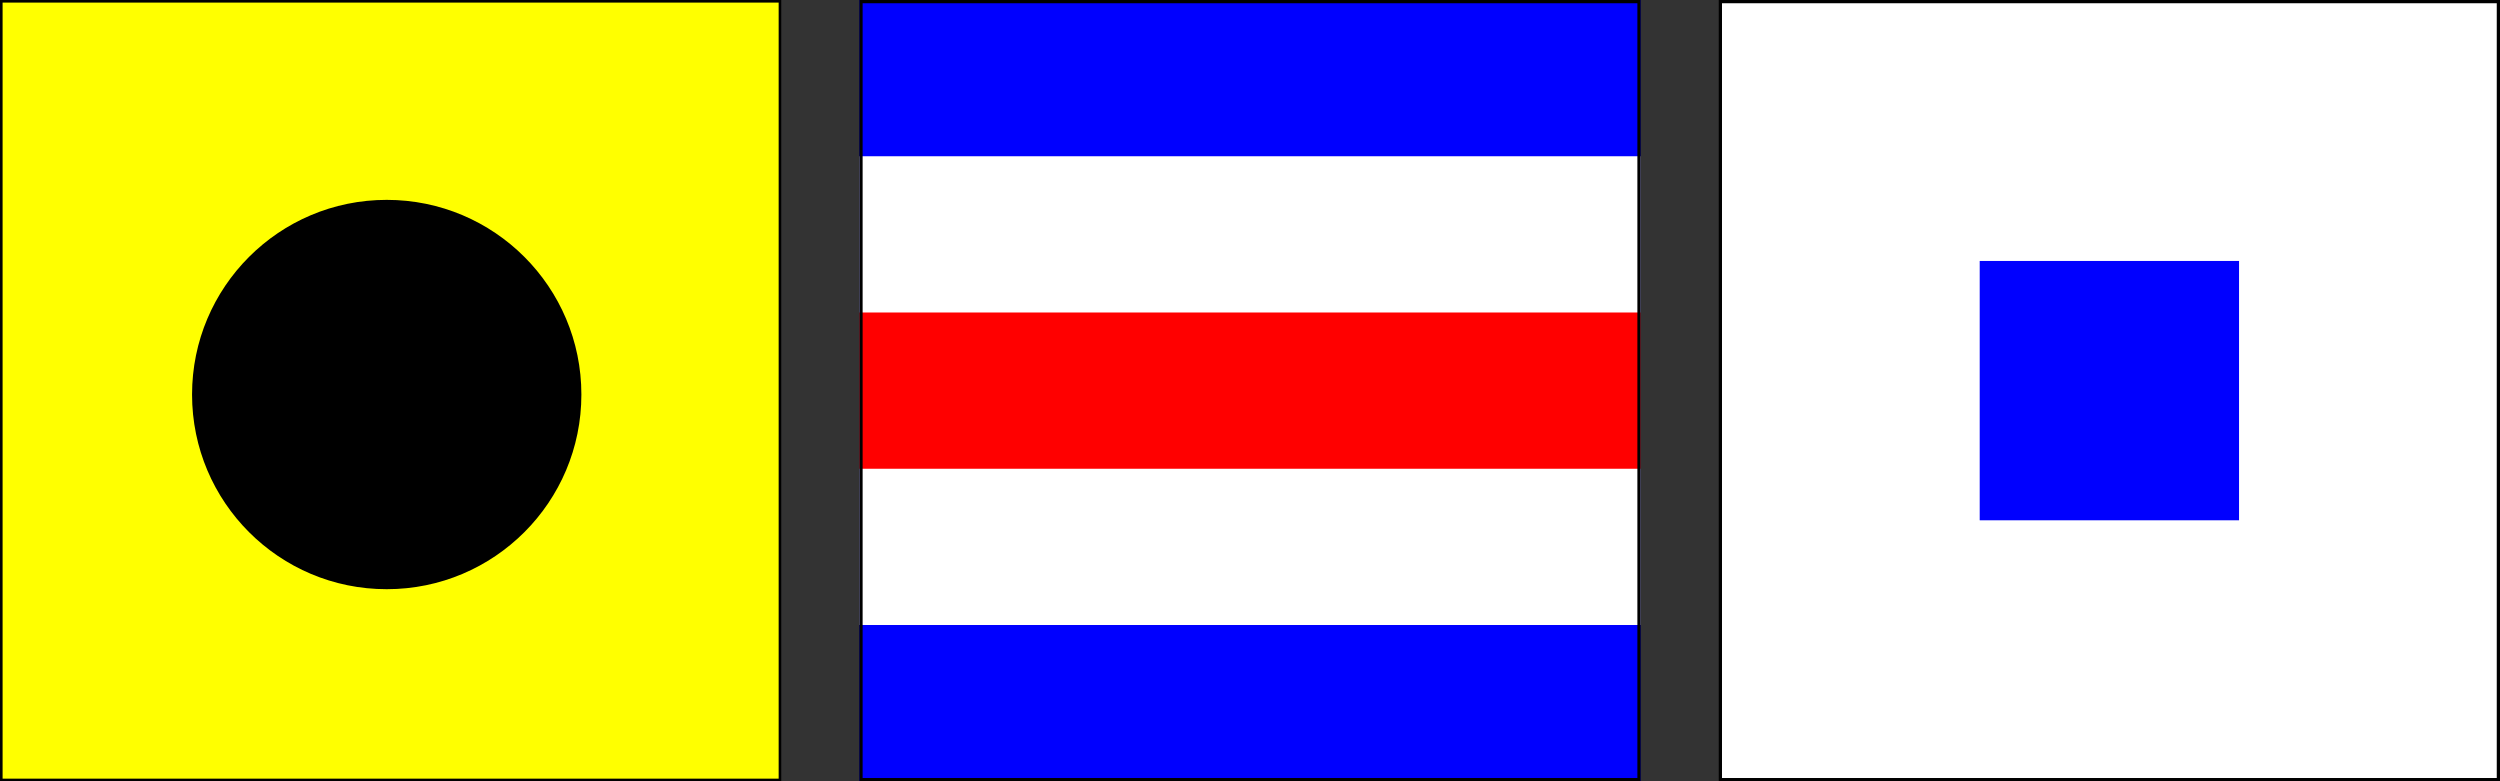 <?xml version="1.0" encoding="UTF-8" standalone="no"?>
<svg
   xmlns:dc="http://purl.org/dc/elements/1.1/"
   xmlns:cc="http://creativecommons.org/ns#"
   xmlns:rdf="http://www.w3.org/1999/02/22-rdf-syntax-ns#"
   xmlns:svg="http://www.w3.org/2000/svg"
   xmlns="http://www.w3.org/2000/svg"
   xmlns:sodipodi="http://sodipodi.sourceforge.net/DTD/sodipodi-0.dtd"
   xmlns:inkscape="http://www.inkscape.org/namespaces/inkscape"
   version="1.1"
   width="640"
   height="200"
   id="svg3729"
   sodipodi:docname="ics.svg"
   inkscape:version="0.92.3 (2405546, 2018-03-11)">
  <rect width="100%" height="100%" fill="#333333" stroke="none"/>
  <defs
     id="defs3733" />
  <sodipodi:namedview
     pagecolor="#ffffff"
     bordercolor="#666666"
     borderopacity="1"
     objecttolerance="10"
     gridtolerance="10"
     guidetolerance="10"
     inkscape:pageopacity="0"
     inkscape:pageshadow="2"
     inkscape:window-width="2560"
     inkscape:window-height="1377"
     id="namedview3731"
     showgrid="false"
     inkscape:zoom="2.0133333"
     inkscape:cx="300"
     inkscape:cy="263.09117"
     inkscape:window-x="-8"
     inkscape:window-y="-8"
     inkscape:window-maximized="1"
     inkscape:current-layer="svg3729"
     fit-margin-top="0"
     fit-margin-left="0"
     fit-margin-right="0"
     fit-margin-bottom="0" />
  <rect
     x="0.332"
     y="0.332"
     width="199.336"
     height="199.336"
     id="rect3725"
     style="fill:#ffff00;stroke:#000000;stroke-width:0.664" />
  <circle
     cx="99"
     cy="101"
     id="circle3727"
     r="49.834"
     style="fill:#000000;stroke-width:0.332" />
  <path
     d="M 220,8.0028248e-6 H 420 V 200 H 220 Z"
     id="path3751"
     inkscape:connector-curvature="0"
     style="fill:#0000ff;stroke-width:40" />
  <path
     d="M 220,40 H 420 V 160 H 220 Z"
     id="path3753"
     inkscape:connector-curvature="0"
     style="fill:#ffffff;stroke-width:40" />
  <path
     d="M 220,80 H 420 V 120 H 220 Z"
     id="path3755"
     inkscape:connector-curvature="0"
     style="fill:#ff0000;stroke-width:40" />
  <path
     d="M 440.415,0.415 H 639.585 V 199.585 H 440.415 Z"
     id="path3798"
     inkscape:connector-curvature="0"
     style="fill:#ffffff;stroke:#000000;stroke-width:0.83" />
  <path
     d="m 506.805,66.805 h 66.39 v 66.39 h -66.39 z"
     id="path3800"
     inkscape:connector-curvature="0"
     style="fill:#0000ff;stroke-width:66.39" />
  <path
     d="M 220.415,0.415 H 419.585 V 199.585 H 220.415 Z"
     id="path3798-7"
     inkscape:connector-curvature="0"
     style="fill:none;stroke:#000000;stroke-width:0.83" />
</svg>
